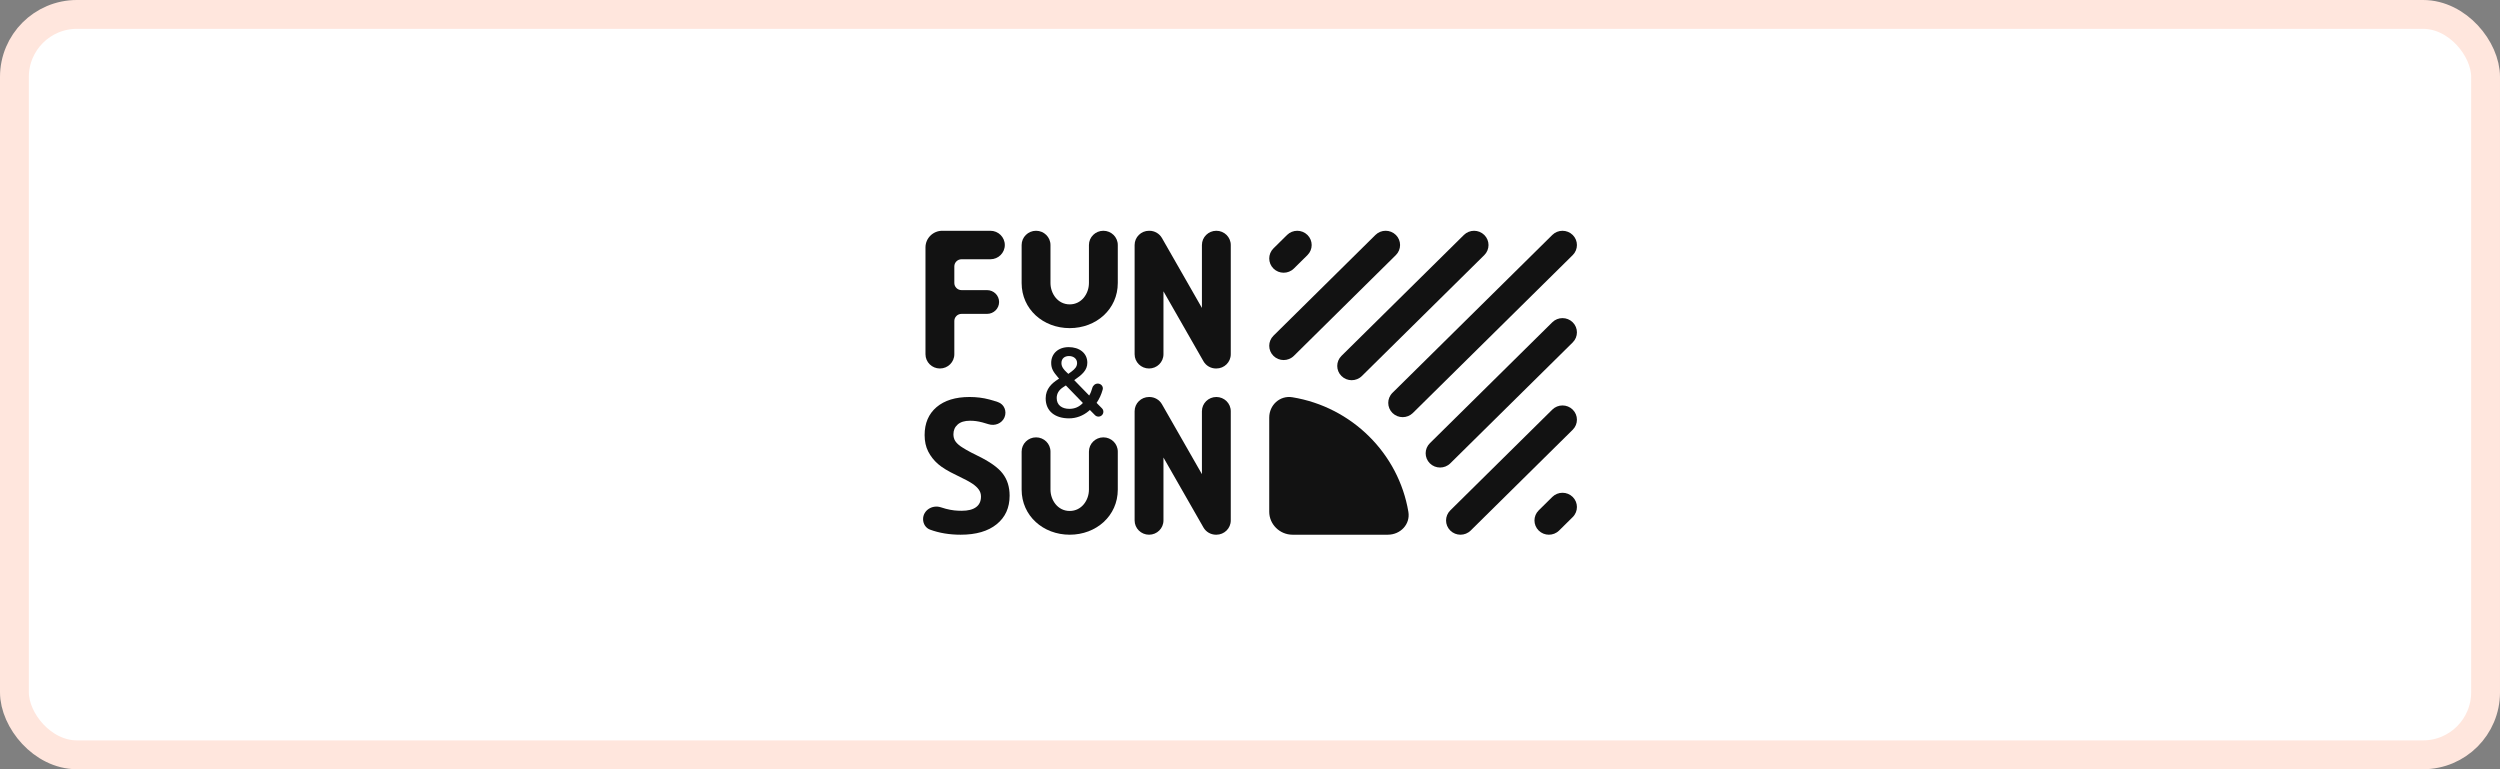 <?xml version="1.0" encoding="UTF-8"?> <svg xmlns="http://www.w3.org/2000/svg" width="260" height="80" viewBox="0 0 260 80" fill="none"><rect x="0" y="0" width="260" height="80" fill="#808080" stroke="none"/><rect x="1.5" y="1.5" width="257" height="77" rx="6.5" fill="white" stroke="#FFE6DD" stroke-width="3"></rect><g clip-path="url(#clip0_375_316)"><rect width="68" height="32" transform="translate(96 24)" fill="white"></rect><path d="M132.439 34.915C131.854 35.494 131.854 36.432 132.439 37.011C133.025 37.59 133.975 37.59 134.561 37.011L145.169 26.53C145.755 25.951 145.755 25.013 145.169 24.434C144.583 23.855 143.633 23.855 143.047 24.434L132.439 34.915Z" fill="#121212"></path><path d="M132.439 25.833C131.854 26.412 131.854 27.35 132.439 27.929C133.025 28.508 133.975 28.508 134.561 27.929L135.975 26.532C136.561 25.953 136.561 25.014 135.975 24.435C135.39 23.857 134.44 23.857 133.854 24.435L132.439 25.833Z" fill="#121212"></path><path d="M144.817 40.854C144.231 41.432 144.231 42.371 144.817 42.95C145.403 43.528 146.353 43.528 146.939 42.95L163.561 26.532C164.147 25.953 164.147 25.015 163.561 24.436C162.975 23.857 162.025 23.857 161.439 24.436L144.817 40.854Z" fill="#121212"></path><path d="M139.513 37.011C138.927 37.59 138.927 38.528 139.513 39.107C140.099 39.686 141.049 39.686 141.635 39.107L154.366 26.532C154.952 25.953 154.952 25.015 154.366 24.436C153.78 23.857 152.83 23.857 152.244 24.436L139.513 37.011Z" fill="#121212"></path><path d="M148.707 48.189C148.122 47.611 148.122 46.672 148.707 46.093L161.439 33.518C162.025 32.939 162.975 32.939 163.561 33.518C164.147 34.097 164.147 35.035 163.561 35.614L150.829 48.189C150.243 48.768 149.293 48.768 148.707 48.189Z" fill="#121212"></path><path d="M160.024 55.176C159.438 54.597 159.438 53.659 160.024 53.08L161.439 51.682C162.025 51.104 162.975 51.104 163.561 51.682C164.147 52.261 164.147 53.2 163.561 53.778L162.146 55.176C161.56 55.755 160.61 55.755 160.024 55.176Z" fill="#121212"></path><path d="M150.83 55.176C150.244 54.597 150.244 53.659 150.83 53.08L161.439 42.6C162.025 42.022 162.975 42.022 163.561 42.6C164.147 43.179 164.147 44.117 163.561 44.696L152.951 55.176C152.365 55.755 151.415 55.755 150.83 55.176Z" fill="#121212"></path><path d="M144.324 55.61C145.648 55.612 146.688 54.521 146.471 53.231C145.448 47.141 140.573 42.326 134.409 41.315C133.102 41.101 131.998 42.129 132 43.436V53.223C132.003 54.53 133.093 55.607 134.417 55.61H144.324Z" fill="#121212"></path><path fill-rule="evenodd" clip-rule="evenodd" d="M111.444 38.638C111.802 38.363 112.017 38.129 112.017 37.751C112.017 37.303 111.638 37.028 111.177 37.028C110.717 37.028 110.389 37.283 110.389 37.762C110.389 38.169 110.665 38.465 110.911 38.699L111.106 38.883L111.444 38.638ZM112.621 41.909L110.85 40.085L110.553 40.279C110.112 40.574 109.897 40.941 109.897 41.4C109.897 42.133 110.44 42.52 111.218 42.52C111.771 42.52 112.243 42.316 112.621 41.909ZM114.168 39.892C114.508 39.892 114.77 40.194 114.679 40.519C114.54 41.022 114.329 41.494 114.045 41.899L114.604 42.466C114.799 42.663 114.799 42.979 114.604 43.176C114.404 43.378 114.077 43.378 113.878 43.176L113.346 42.638L113.215 42.755C112.632 43.244 111.925 43.509 111.177 43.509C109.754 43.509 108.75 42.785 108.75 41.431C108.75 40.431 109.395 39.861 110.01 39.464L110.145 39.378L110.01 39.219C109.569 38.699 109.324 38.353 109.324 37.742C109.324 36.794 110.04 36.101 111.146 36.101C112.243 36.101 113.082 36.712 113.082 37.721C113.082 38.505 112.54 38.964 111.72 39.535L113.277 41.135C113.417 40.903 113.522 40.632 113.598 40.35C113.669 40.089 113.897 39.892 114.168 39.892Z" fill="#121212"></path><path fill-rule="evenodd" clip-rule="evenodd" d="M96.25 25.729C96.25 24.774 97.034 24 98 24H103C103.828 24 104.5 24.663 104.5 25.482C104.5 26.3 103.828 26.963 103 26.963H100C99.586 26.963 99.25 27.295 99.25 27.704V29.432C99.25 29.841 99.586 30.173 100 30.173H102.655C103.346 30.173 103.906 30.726 103.906 31.408C103.906 32.09 103.346 32.643 102.655 32.643H100C99.586 32.643 99.25 32.975 99.25 33.384V36.842C99.25 37.66 98.578 38.323 97.75 38.323C96.922 38.323 96.25 37.66 96.25 36.842L96.25 25.729Z" fill="#121212"></path><path fill-rule="evenodd" clip-rule="evenodd" d="M107.75 24C108.578 24 109.25 24.663 109.25 25.482V29.433C109.25 30.524 110 31.655 111.25 31.655C112.5 31.655 113.25 30.524 113.25 29.433V25.482C113.25 24.663 113.922 24 114.75 24C115.578 24 116.25 24.663 116.25 25.482V29.433C116.25 32.161 114.011 34.125 111.25 34.125C108.489 34.125 106.25 32.161 106.25 29.433V25.482C106.25 24.663 106.922 24 107.75 24Z" fill="#121212"></path><path fill-rule="evenodd" clip-rule="evenodd" d="M118 25.482C118 24.663 118.672 24 119.5 24H119.535C120.076 24 120.575 24.288 120.841 24.753L125 32.026C125 32.026 125 28.323 125 25.482C125 24.663 125.672 24 126.5 24C127.328 24 128 24.663 128 25.482V36.842C128 37.66 127.328 38.323 126.5 38.323H126.465C125.924 38.323 125.425 38.035 125.159 37.57L121 30.297C121 30.297 121 33.893 121 36.842C121 37.66 120.328 38.323 119.5 38.323C118.672 38.323 118 37.66 118 36.842V25.482Z" fill="#121212"></path><path fill-rule="evenodd" clip-rule="evenodd" d="M118 42.768C118 41.95 118.672 41.287 119.5 41.287H119.535C120.076 41.287 120.575 41.574 120.841 42.039L125 49.312C125 49.312 125 45.61 125 42.768C125 41.95 125.672 41.287 126.5 41.287C127.328 41.287 128 41.95 128 42.768V54.128C128 54.946 127.328 55.61 126.5 55.61H126.465C125.924 55.61 125.425 55.322 125.159 54.857L121 47.584C121 47.584 121 51.179 121 54.129C121 54.947 120.328 55.61 119.5 55.61C118.672 55.61 118 54.946 118 54.128V42.768Z" fill="#121212"></path><path fill-rule="evenodd" clip-rule="evenodd" d="M107.75 45.485C108.579 45.485 109.25 46.148 109.25 46.967V50.918C109.25 52.009 110 53.14 111.25 53.14C112.5 53.14 113.25 52.009 113.25 50.918V46.967C113.25 46.148 113.922 45.485 114.75 45.485C115.579 45.485 116.25 46.148 116.25 46.967V50.918C116.25 53.645 114.012 55.61 111.25 55.61C108.489 55.61 106.25 53.645 106.25 50.918V46.967C106.25 46.148 106.922 45.485 107.75 45.485Z" fill="#121212"></path><path d="M105 51.55C105 52.808 104.55 53.799 103.65 54.523C102.756 55.248 101.509 55.61 99.91 55.61C98.741 55.61 97.68 55.434 96.725 55.082C96.271 54.915 96 54.469 96 53.99C96 53.071 96.96 52.469 97.844 52.758C98.025 52.818 98.198 52.869 98.361 52.913C99.009 53.084 99.494 53.121 100.03 53.121C100.672 53.121 101.163 52.997 101.503 52.749C101.849 52.502 102.022 52.133 102.022 51.644C102.022 51.371 101.947 51.129 101.796 50.92C101.644 50.704 101.421 50.497 101.125 50.3C100.835 50.103 100.347 49.838 99.447 49.406C98.603 49.006 97.971 48.621 97.549 48.253C97.127 47.884 96.79 47.456 96.538 46.966C96.287 46.477 96.16 45.905 96.16 45.251C96.16 44.019 96.573 43.05 97.398 42.344C98.229 41.639 99.375 41.287 100.835 41.287C101.553 41.287 102.236 41.372 102.885 41.544C103.181 41.622 103.484 41.714 103.793 41.82C104.439 42.043 104.729 42.766 104.472 43.392C104.206 44.038 103.462 44.335 102.793 44.113C102.561 44.036 102.349 43.974 102.157 43.926C101.679 43.806 101.341 43.756 100.875 43.756C100.321 43.756 99.896 43.886 99.6 44.147C99.304 44.407 99.156 44.747 99.156 45.166C99.156 45.427 99.216 45.656 99.336 45.853C99.455 46.043 99.644 46.231 99.902 46.415C100.167 46.593 100.653 46.906 101.629 47.376C102.919 47.999 103.804 48.624 104.282 49.254C104.761 49.876 105 50.642 105 51.55Z" fill="#121212"></path></g><defs><clipPath id="clip0_375_316"><rect width="68" height="32" fill="white" transform="translate(96 24)"></rect></clipPath></defs></svg> 